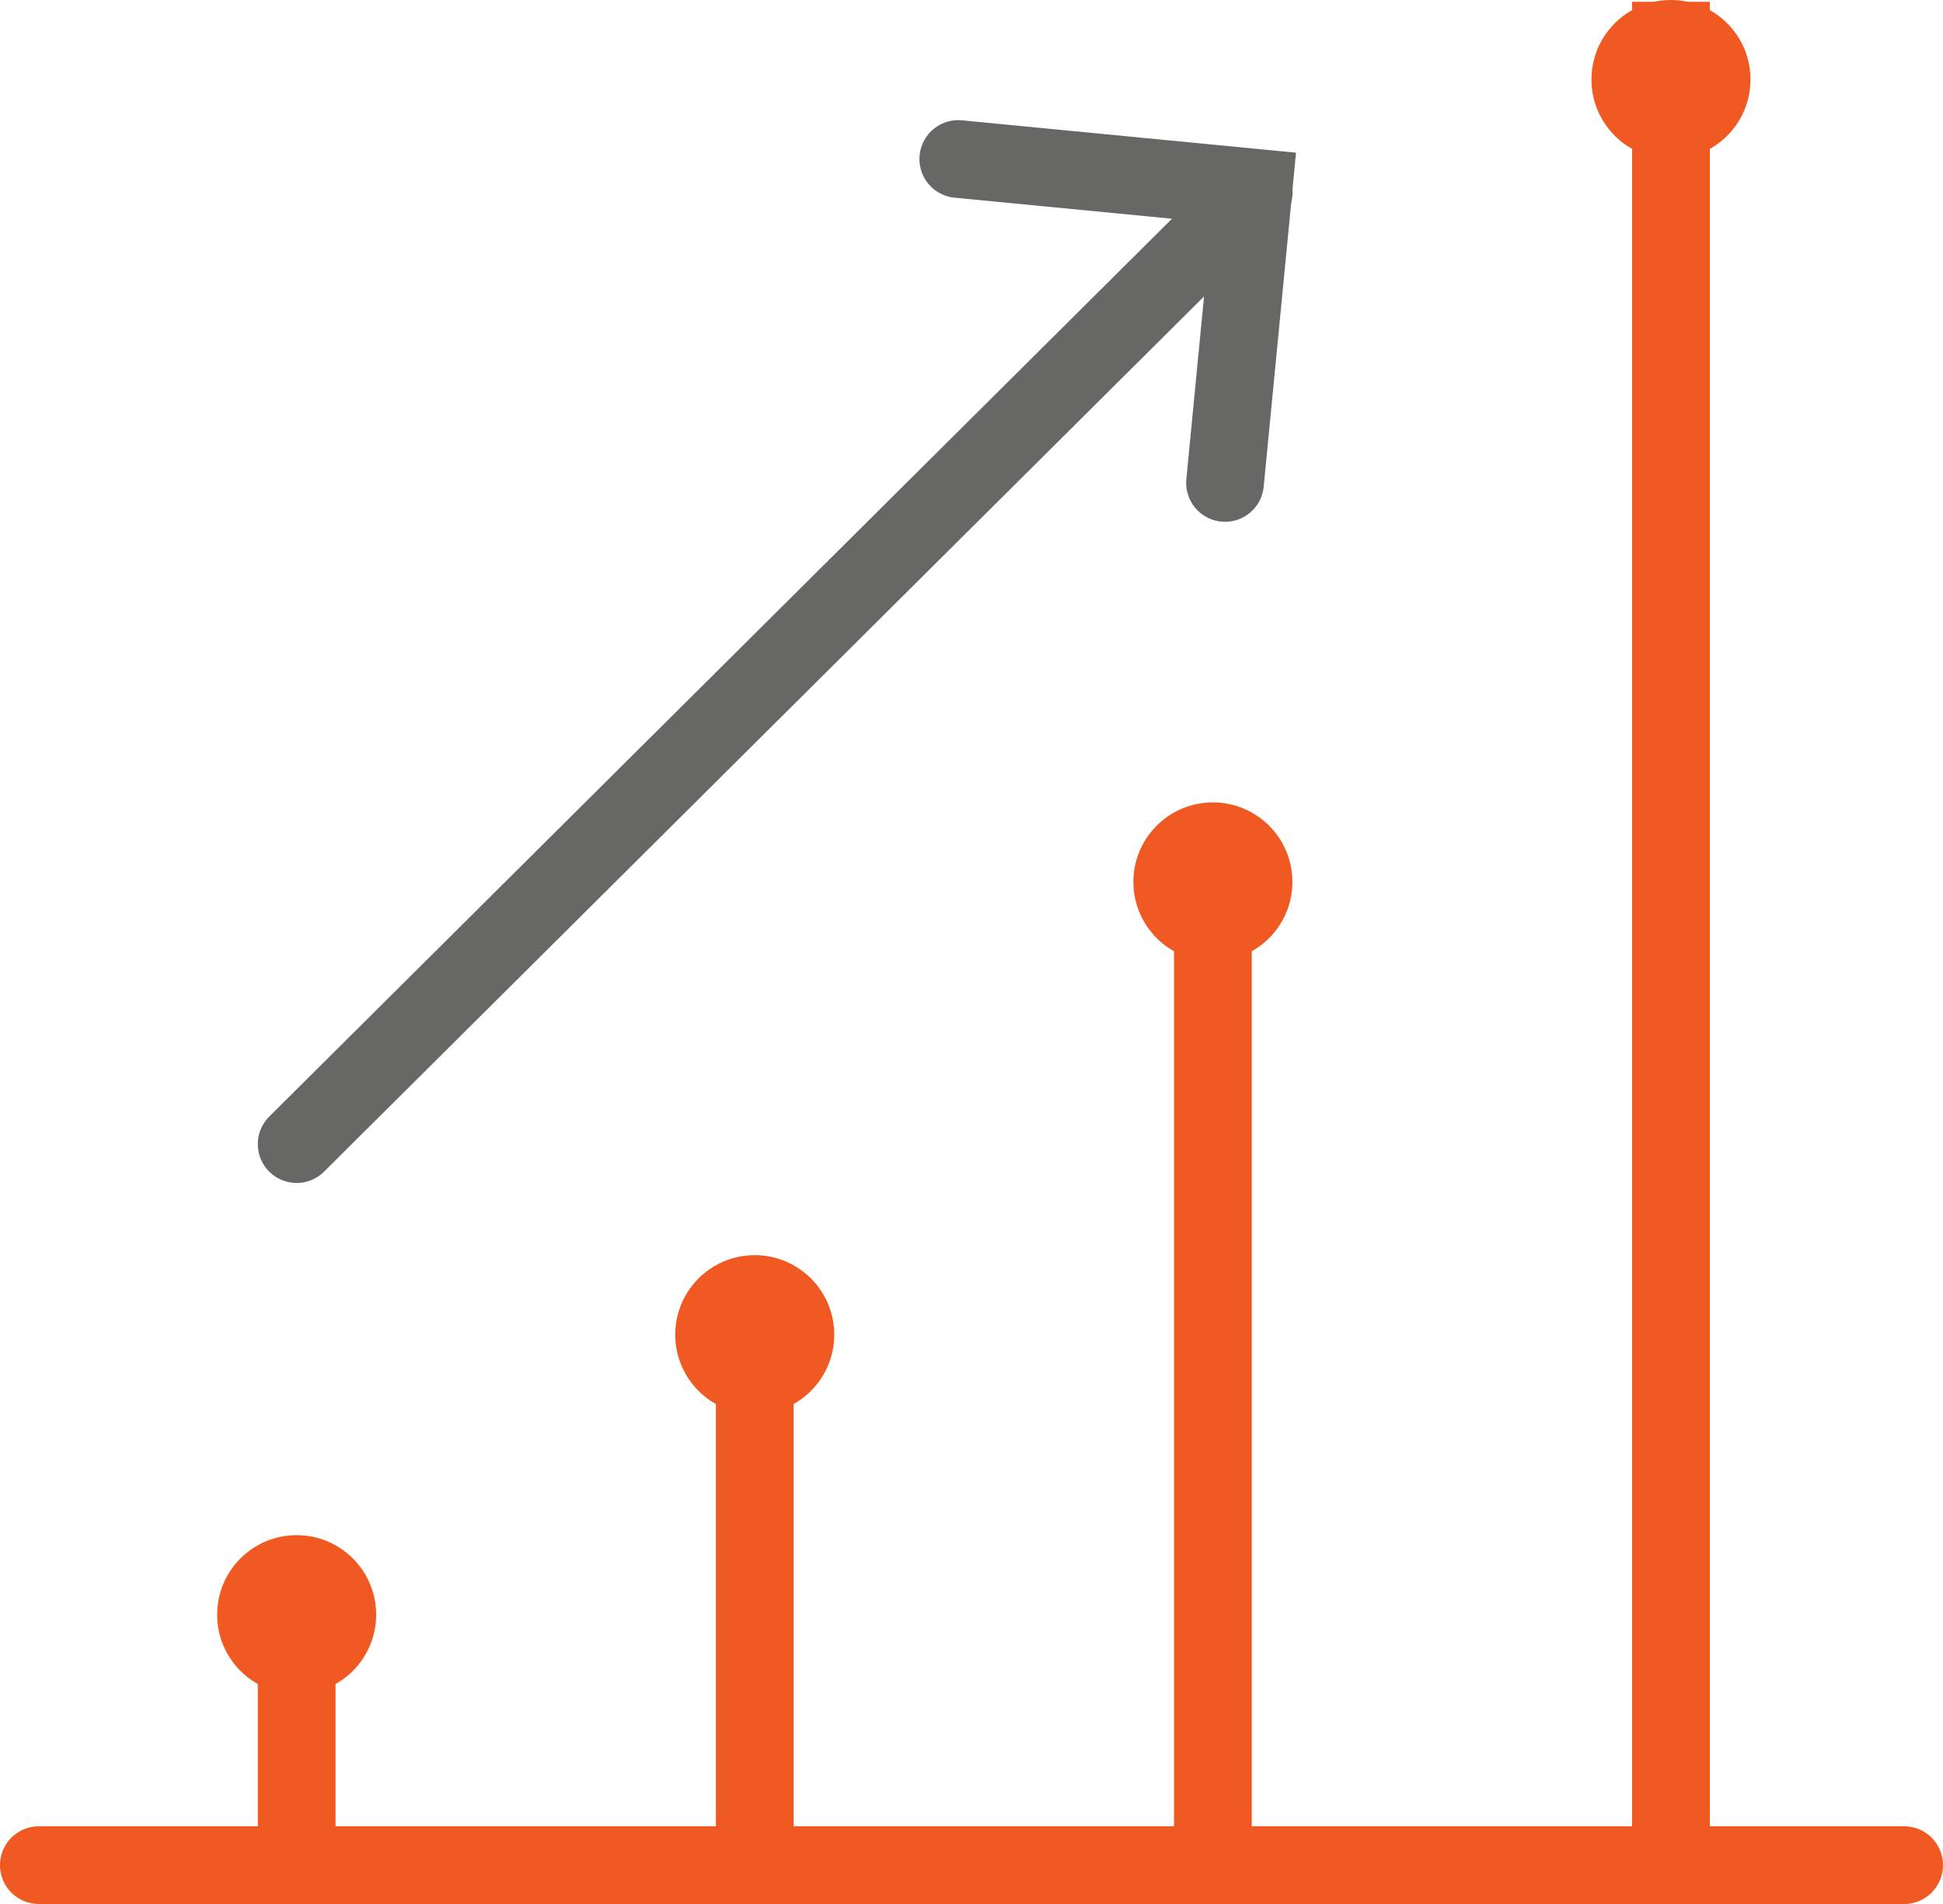 <svg xmlns="http://www.w3.org/2000/svg" width="25" height="24.5" viewBox="0 0 25 24.5">
  <g id="Group_8276" data-name="Group 8276" transform="translate(-1428.287 -900.881)">
    <line id="Line_7444" data-name="Line 7444" x2="24" transform="translate(1428.787 924.881)" fill="none" stroke="#f15922" stroke-linecap="round" stroke-miterlimit="10" stroke-width="1"/>
    <line id="Line_7445" data-name="Line 7445" y1="23.977" transform="translate(1449.787 900.904)" fill="none" stroke="#f15922" stroke-miterlimit="10" stroke-width="1"/>
    <line id="Line_7446" data-name="Line 7446" y1="3.223" transform="translate(1432.104 921.658)" fill="none" stroke="#f15922" stroke-miterlimit="10" stroke-width="1"/>
    <line id="Line_7447" data-name="Line 7447" y1="7.038" transform="translate(1437.998 917.844)" fill="none" stroke="#f15922" stroke-miterlimit="10" stroke-width="1"/>
    <line id="Line_7448" data-name="Line 7448" y1="12.96" transform="translate(1443.893 911.921)" fill="none" stroke="#f15922" stroke-miterlimit="10" stroke-width="1"/>
    <circle id="Ellipse_642" data-name="Ellipse 642" cx="1.023" cy="1.023" r="1.023" transform="translate(1431.081 920.635)" fill="#f15922"/>
    <circle id="Ellipse_643" data-name="Ellipse 643" cx="1.023" cy="1.023" r="1.023" transform="translate(1436.975 917.032)" fill="#f15922"/>
    <circle id="Ellipse_644" data-name="Ellipse 644" cx="1.023" cy="1.023" r="1.023" transform="translate(1442.87 911.206)" fill="#f15922"/>
    <circle id="Ellipse_645" data-name="Ellipse 645" cx="1.023" cy="1.023" r="1.023" transform="translate(1448.764 900.881)" fill="#f15922"/>
    <g id="Group_8277" data-name="Group 8277" transform="translate(1432.104 902.927)">
      <path id="Path_30611" data-name="Path 30611" d="M1440.617,902.927l3.8.368-.368,3.8" transform="translate(-1432.104 -902.927)" fill="none" stroke="#676866" stroke-linecap="round" stroke-miterlimit="10" stroke-width="1"/>
      <line id="Line_7449" data-name="Line 7449" x1="12.314" y2="12.248" transform="translate(0 0.428)" fill="none" stroke="#676866" stroke-linecap="round" stroke-miterlimit="10" stroke-width="1"/>
    </g>
  </g>
</svg>
